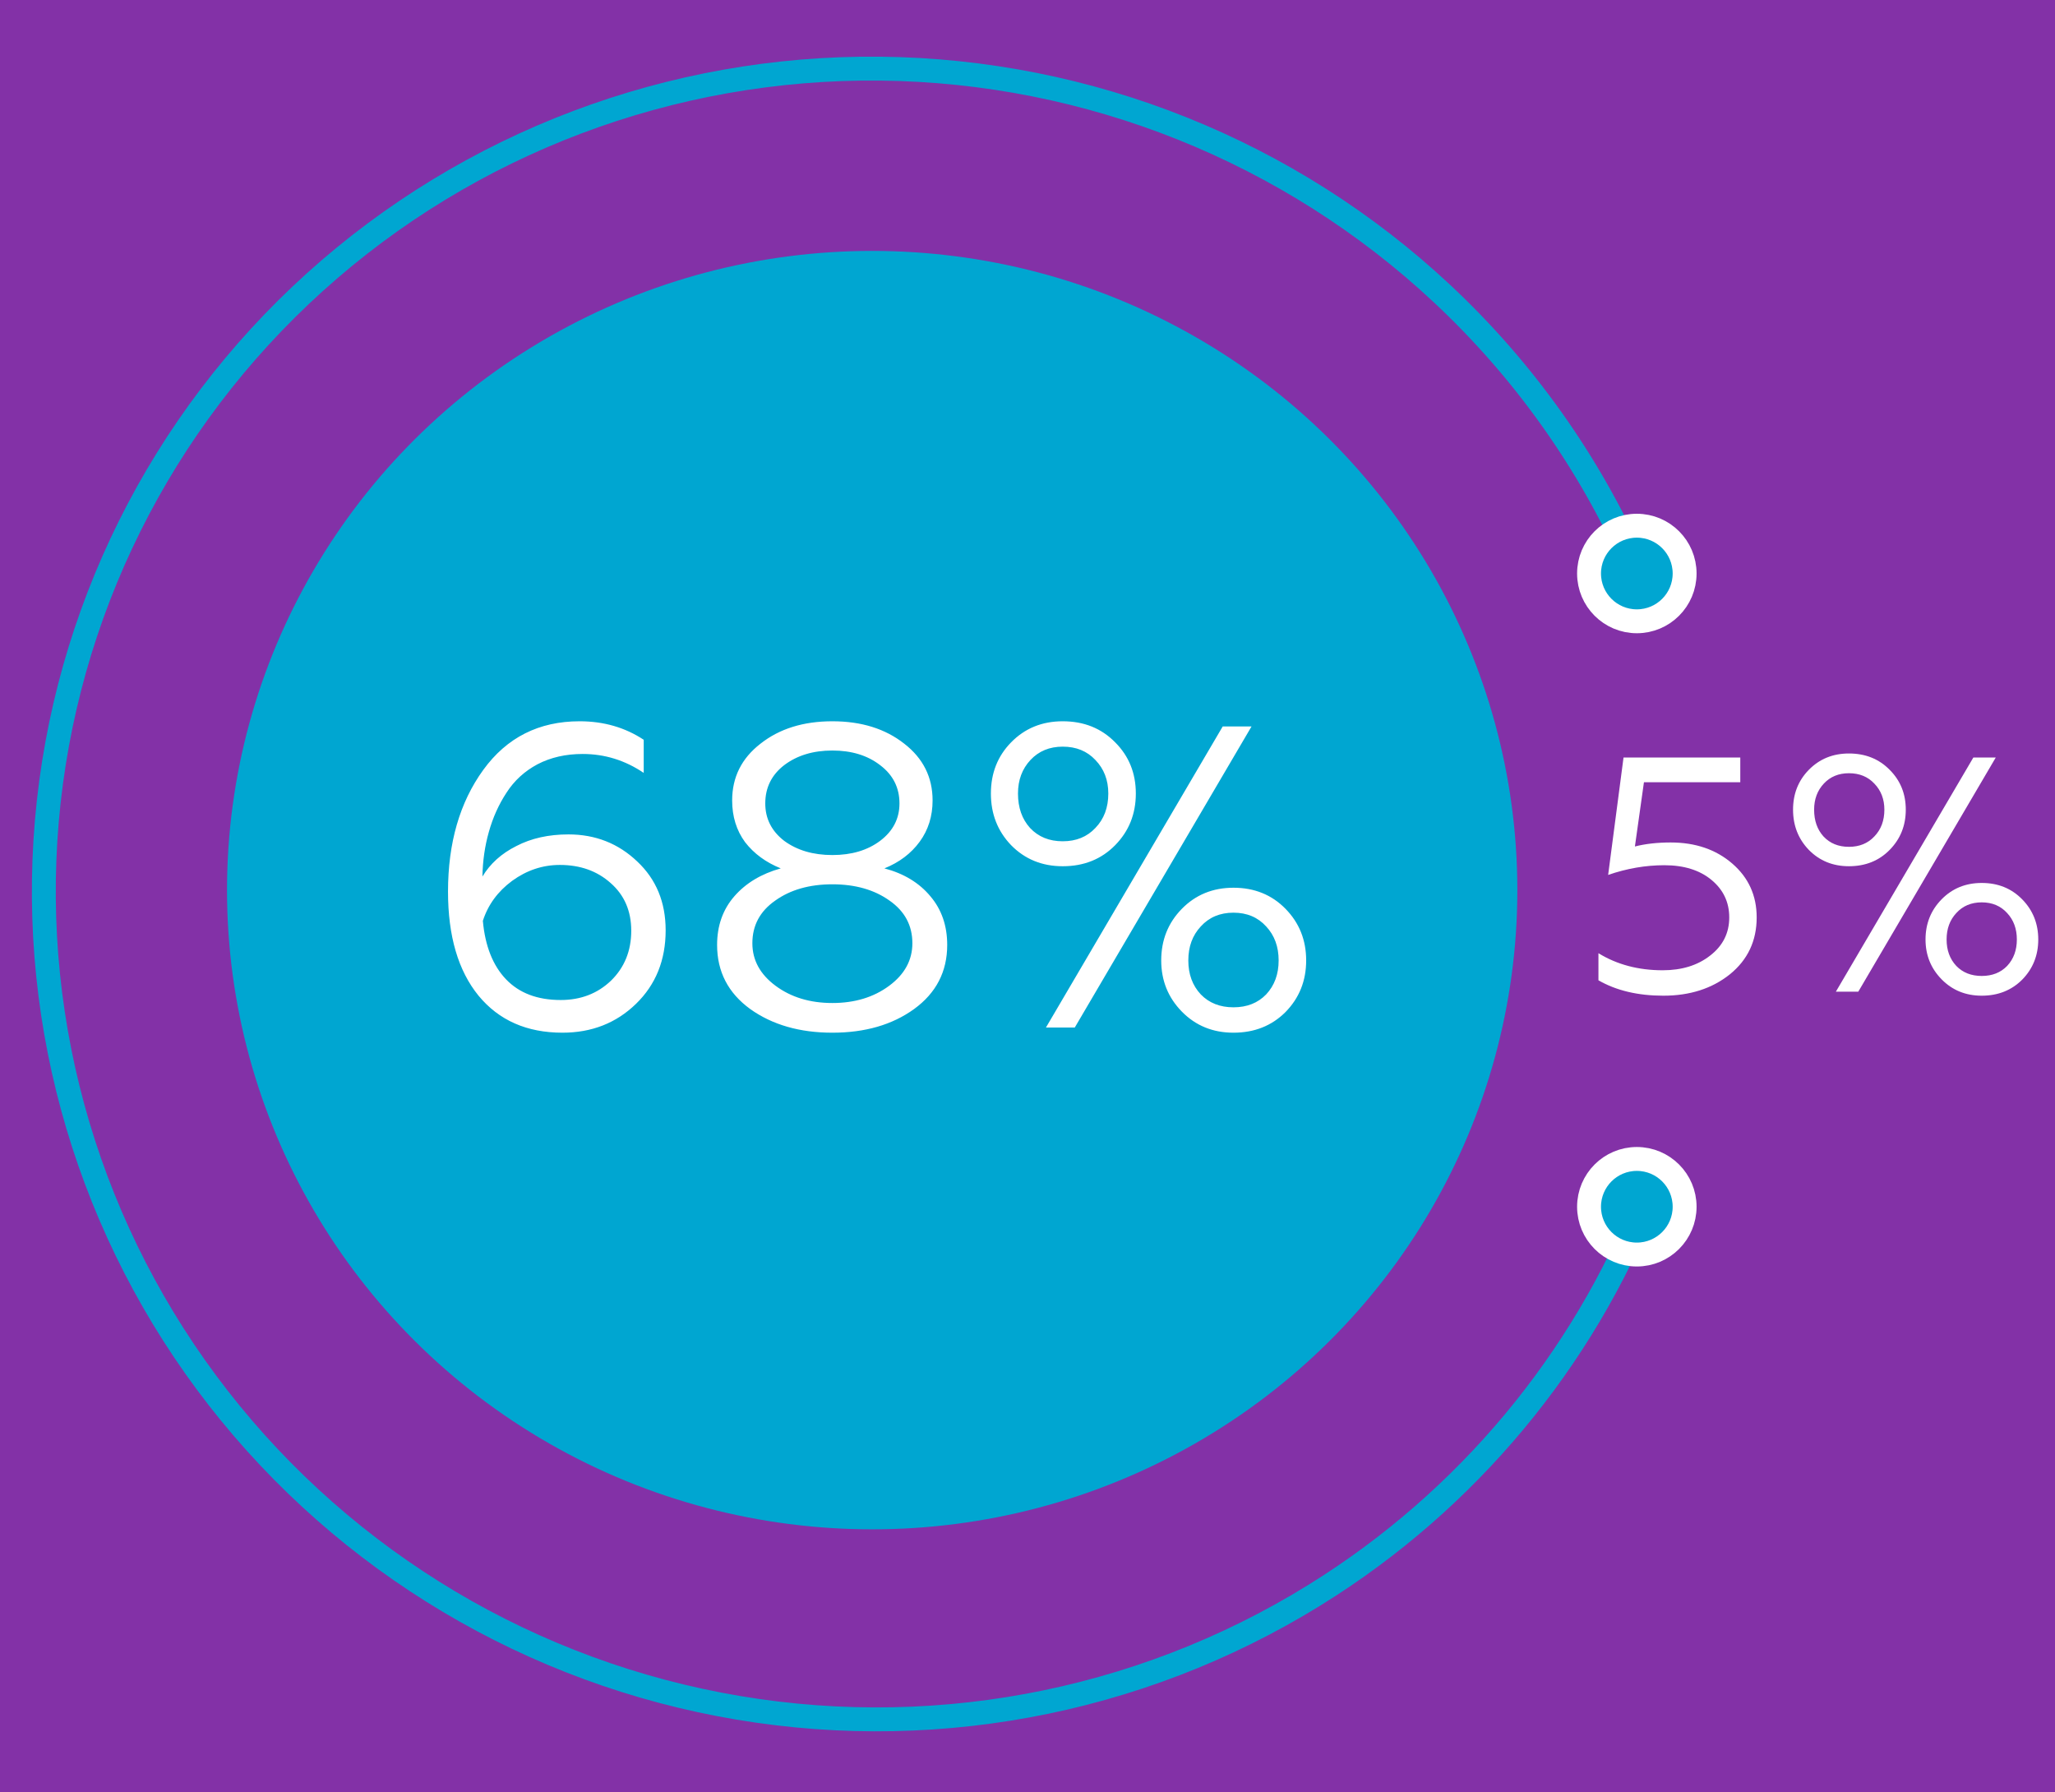 <?xml version="1.0" encoding="UTF-8"?> <svg xmlns="http://www.w3.org/2000/svg" width="172" height="150" viewBox="0 0 172 150" fill="none"> <g clip-path="url(#clip0_172_1348)"> <rect width="172" height="150" fill="#8331A7"></rect> <g filter="url(#filter0_d_172_1348)"> <path d="M138.345 99C133.225 112.741 123.802 124.561 111.362 132.656C96.753 142.164 79.056 145.836 61.804 142.94C44.551 140.043 29.011 130.791 18.282 117.029C7.554 103.267 2.427 86.007 3.923 68.692C5.42 51.377 13.43 35.281 26.356 23.613C39.282 11.946 56.174 5.565 73.662 5.745C91.149 5.924 107.947 12.65 120.703 24.581C127.569 31.002 132.992 38.677 136.731 47.099C137.31 48.402 137.848 49.723 138.345 51.059" stroke="#00A6D1" stroke-width="2"></path> </g> <g filter="url(#filter1_d_172_1348)"> <ellipse cx="73" cy="74.5" rx="54" ry="53.5" fill="#00A6D1"></ellipse> </g> <path d="M47.074 86.433C44.098 86.433 41.758 85.4 40.054 83.337C38.35 81.249 37.498 78.344 37.498 74.624C37.498 70.544 38.482 67.148 40.45 64.436C42.418 61.724 45.106 60.368 48.514 60.368C50.53 60.368 52.318 60.885 53.878 61.916V64.689C52.318 63.633 50.614 63.105 48.766 63.105C47.35 63.105 46.09 63.392 44.986 63.968C43.906 64.544 43.042 65.337 42.394 66.344C41.746 67.329 41.254 68.421 40.918 69.621C40.582 70.796 40.402 72.044 40.378 73.365C41.026 72.284 41.974 71.433 43.222 70.808C44.47 70.16 45.922 69.837 47.578 69.837C49.834 69.837 51.754 70.593 53.338 72.105C54.922 73.593 55.714 75.513 55.714 77.865C55.714 80.361 54.886 82.412 53.23 84.02C51.574 85.629 49.522 86.433 47.074 86.433ZM46.93 83.697C48.61 83.697 50.014 83.156 51.142 82.076C52.27 80.972 52.834 79.581 52.834 77.9C52.834 76.245 52.258 74.912 51.106 73.904C49.978 72.897 48.562 72.392 46.858 72.392C45.418 72.392 44.086 72.837 42.862 73.725C41.662 74.612 40.846 75.728 40.414 77.073C40.606 79.184 41.254 80.817 42.358 81.969C43.462 83.121 44.986 83.697 46.93 83.697ZM74.024 72.68C75.656 73.112 76.94 73.892 77.876 75.02C78.812 76.124 79.28 77.481 79.28 79.088C79.28 81.32 78.356 83.109 76.508 84.453C74.684 85.772 72.404 86.433 69.668 86.433C66.932 86.433 64.64 85.772 62.792 84.453C60.944 83.109 60.02 81.32 60.02 79.088C60.02 77.481 60.5 76.124 61.46 75.02C62.42 73.916 63.716 73.136 65.348 72.68C64.1 72.177 63.104 71.445 62.36 70.484C61.64 69.501 61.28 68.337 61.28 66.993C61.28 65.049 62.072 63.465 63.656 62.24C65.24 60.992 67.244 60.368 69.668 60.368C72.092 60.368 74.096 60.992 75.68 62.24C77.264 63.465 78.056 65.049 78.056 66.993C78.056 68.312 77.696 69.465 76.976 70.448C76.256 71.433 75.272 72.177 74.024 72.68ZM64.052 67.245C64.052 68.516 64.58 69.561 65.636 70.376C66.716 71.168 68.06 71.564 69.668 71.564C71.276 71.564 72.608 71.168 73.664 70.376C74.744 69.561 75.284 68.516 75.284 67.245C75.284 65.924 74.744 64.856 73.664 64.04C72.608 63.224 71.276 62.816 69.668 62.816C68.06 62.816 66.716 63.224 65.636 64.04C64.58 64.856 64.052 65.924 64.052 67.245ZM64.916 82.508C66.212 83.469 67.796 83.948 69.668 83.948C71.54 83.948 73.124 83.469 74.42 82.508C75.716 81.549 76.364 80.361 76.364 78.945C76.364 77.457 75.728 76.269 74.456 75.38C73.184 74.469 71.588 74.013 69.668 74.013C67.748 74.013 66.152 74.469 64.88 75.38C63.608 76.269 62.972 77.457 62.972 78.945C62.972 80.361 63.62 81.549 64.916 82.508ZM87.543 86.001L102.34 60.8H104.752L89.956 86.001H87.543ZM88.948 60.368C90.724 60.368 92.188 60.956 93.34 62.133C94.492 63.285 95.067 64.713 95.067 66.416C95.067 68.121 94.492 69.561 93.34 70.737C92.188 71.912 90.724 72.501 88.948 72.501C87.219 72.501 85.779 71.912 84.627 70.737C83.499 69.561 82.936 68.121 82.936 66.416C82.936 64.713 83.499 63.285 84.627 62.133C85.779 60.956 87.219 60.368 88.948 60.368ZM86.212 69.296C86.907 70.04 87.82 70.412 88.948 70.412C90.076 70.412 90.987 70.04 91.683 69.296C92.403 68.552 92.763 67.593 92.763 66.416C92.763 65.288 92.403 64.353 91.683 63.608C90.987 62.864 90.076 62.492 88.948 62.492C87.844 62.492 86.944 62.864 86.248 63.608C85.552 64.353 85.204 65.288 85.204 66.416C85.204 67.593 85.54 68.552 86.212 69.296ZM103.24 74.3C104.992 74.3 106.444 74.888 107.596 76.064C108.748 77.24 109.324 78.68 109.324 80.385C109.324 82.088 108.748 83.528 107.596 84.704C106.444 85.856 104.992 86.433 103.24 86.433C101.512 86.433 100.072 85.844 98.919 84.668C97.767 83.493 97.192 82.064 97.192 80.385C97.192 78.68 97.767 77.24 98.919 76.064C100.072 74.888 101.512 74.3 103.24 74.3ZM100.504 83.228C101.2 83.948 102.112 84.308 103.24 84.308C104.368 84.308 105.28 83.948 105.976 83.228C106.672 82.484 107.02 81.537 107.02 80.385C107.02 79.233 106.672 78.284 105.976 77.54C105.28 76.772 104.368 76.388 103.24 76.388C102.112 76.388 101.2 76.772 100.504 77.54C99.808 78.284 99.46 79.233 99.46 80.385C99.46 81.537 99.808 82.484 100.504 83.228Z" fill="white"></path> <path d="M139.219 83.336C137.091 83.336 135.281 82.907 133.787 82.048V79.78C135.337 80.732 137.129 81.208 139.163 81.208C140.769 81.208 142.094 80.797 143.139 79.976C144.203 79.155 144.735 78.091 144.735 76.784C144.735 75.515 144.241 74.469 143.251 73.648C142.262 72.827 140.946 72.416 139.303 72.416C137.735 72.416 136.167 72.687 134.599 73.228L135.887 63.4H145.659V65.472H137.595L136.839 70.848C137.717 70.624 138.715 70.512 139.835 70.512C141.907 70.512 143.625 71.1 144.987 72.276C146.35 73.452 147.031 74.955 147.031 76.784C147.031 78.744 146.285 80.331 144.791 81.544C143.298 82.739 141.441 83.336 139.219 83.336ZM153.659 83L165.167 63.4H167.043L155.535 83H153.659ZM154.751 63.064C156.132 63.064 157.271 63.521 158.167 64.436C159.063 65.332 159.511 66.443 159.511 67.768C159.511 69.093 159.063 70.213 158.167 71.128C157.271 72.043 156.132 72.5 154.751 72.5C153.407 72.5 152.287 72.043 151.391 71.128C150.514 70.213 150.075 69.093 150.075 67.768C150.075 66.443 150.514 65.332 151.391 64.436C152.287 63.521 153.407 63.064 154.751 63.064ZM152.623 70.008C153.164 70.587 153.874 70.876 154.751 70.876C155.628 70.876 156.338 70.587 156.879 70.008C157.439 69.429 157.719 68.683 157.719 67.768C157.719 66.891 157.439 66.163 156.879 65.584C156.338 65.005 155.628 64.716 154.751 64.716C153.892 64.716 153.192 65.005 152.651 65.584C152.11 66.163 151.839 66.891 151.839 67.768C151.839 68.683 152.1 69.429 152.623 70.008ZM165.867 73.9C167.23 73.9 168.359 74.357 169.255 75.272C170.151 76.187 170.599 77.307 170.599 78.632C170.599 79.957 170.151 81.077 169.255 81.992C168.359 82.888 167.23 83.336 165.867 83.336C164.523 83.336 163.403 82.879 162.507 81.964C161.611 81.049 161.163 79.939 161.163 78.632C161.163 77.307 161.611 76.187 162.507 75.272C163.403 74.357 164.523 73.9 165.867 73.9ZM163.739 80.844C164.28 81.404 164.99 81.684 165.867 81.684C166.744 81.684 167.454 81.404 167.995 80.844C168.536 80.265 168.807 79.528 168.807 78.632C168.807 77.736 168.536 76.999 167.995 76.42C167.454 75.823 166.744 75.524 165.867 75.524C164.99 75.524 164.28 75.823 163.739 76.42C163.198 76.999 162.927 77.736 162.927 78.632C162.927 79.528 163.198 80.265 163.739 80.844Z" fill="white"></path> <path d="M137 52C139.209 52 141 50.209 141 48C141 45.791 139.209 44 137 44C134.791 44 133 45.791 133 48C133 50.209 134.791 52 137 52Z" fill="#00A6D1" stroke="white" stroke-width="2"></path> <path d="M137 105C139.209 105 141 103.209 141 101C141 98.791 139.209 97 137 97C134.791 97 133 98.791 133 101C133 103.209 134.791 105 137 105Z" fill="#00A6D1" stroke="white" stroke-width="2"></path> </g> <defs> <filter id="filter0_d_172_1348" x="-37.332" y="-35.259" width="216.614" height="220.165" filterUnits="userSpaceOnUse" color-interpolation-filters="sRGB"> <feFlood flood-opacity="0" result="BackgroundImageFix"></feFlood> <feColorMatrix in="SourceAlpha" type="matrix" values="0 0 0 0 0 0 0 0 0 0 0 0 0 0 0 0 0 0 127 0" result="hardAlpha"></feColorMatrix> <feOffset></feOffset> <feGaussianBlur stdDeviation="20"></feGaussianBlur> <feComposite in2="hardAlpha" operator="out"></feComposite> <feColorMatrix type="matrix" values="0 0 0 0 0.478 0 0 0 0 0.556 0 0 0 0 0.679 0 0 0 0.17 0"></feColorMatrix> <feBlend mode="normal" in2="BackgroundImageFix" result="effect1_dropShadow_172_1348"></feBlend> <feBlend mode="normal" in="SourceGraphic" in2="effect1_dropShadow_172_1348" result="shape"></feBlend> </filter> <filter id="filter1_d_172_1348" x="-21" y="-19" width="188" height="187" filterUnits="userSpaceOnUse" color-interpolation-filters="sRGB"> <feFlood flood-opacity="0" result="BackgroundImageFix"></feFlood> <feColorMatrix in="SourceAlpha" type="matrix" values="0 0 0 0 0 0 0 0 0 0 0 0 0 0 0 0 0 0 127 0" result="hardAlpha"></feColorMatrix> <feOffset></feOffset> <feGaussianBlur stdDeviation="20"></feGaussianBlur> <feComposite in2="hardAlpha" operator="out"></feComposite> <feColorMatrix type="matrix" values="0 0 0 0 0.478 0 0 0 0 0.556 0 0 0 0 0.679 0 0 0 0.17 0"></feColorMatrix> <feBlend mode="normal" in2="BackgroundImageFix" result="effect1_dropShadow_172_1348"></feBlend> <feBlend mode="normal" in="SourceGraphic" in2="effect1_dropShadow_172_1348" result="shape"></feBlend> </filter> <clipPath id="clip0_172_1348"> <rect width="172" height="150" fill="white"></rect> </clipPath> </defs> </svg> 